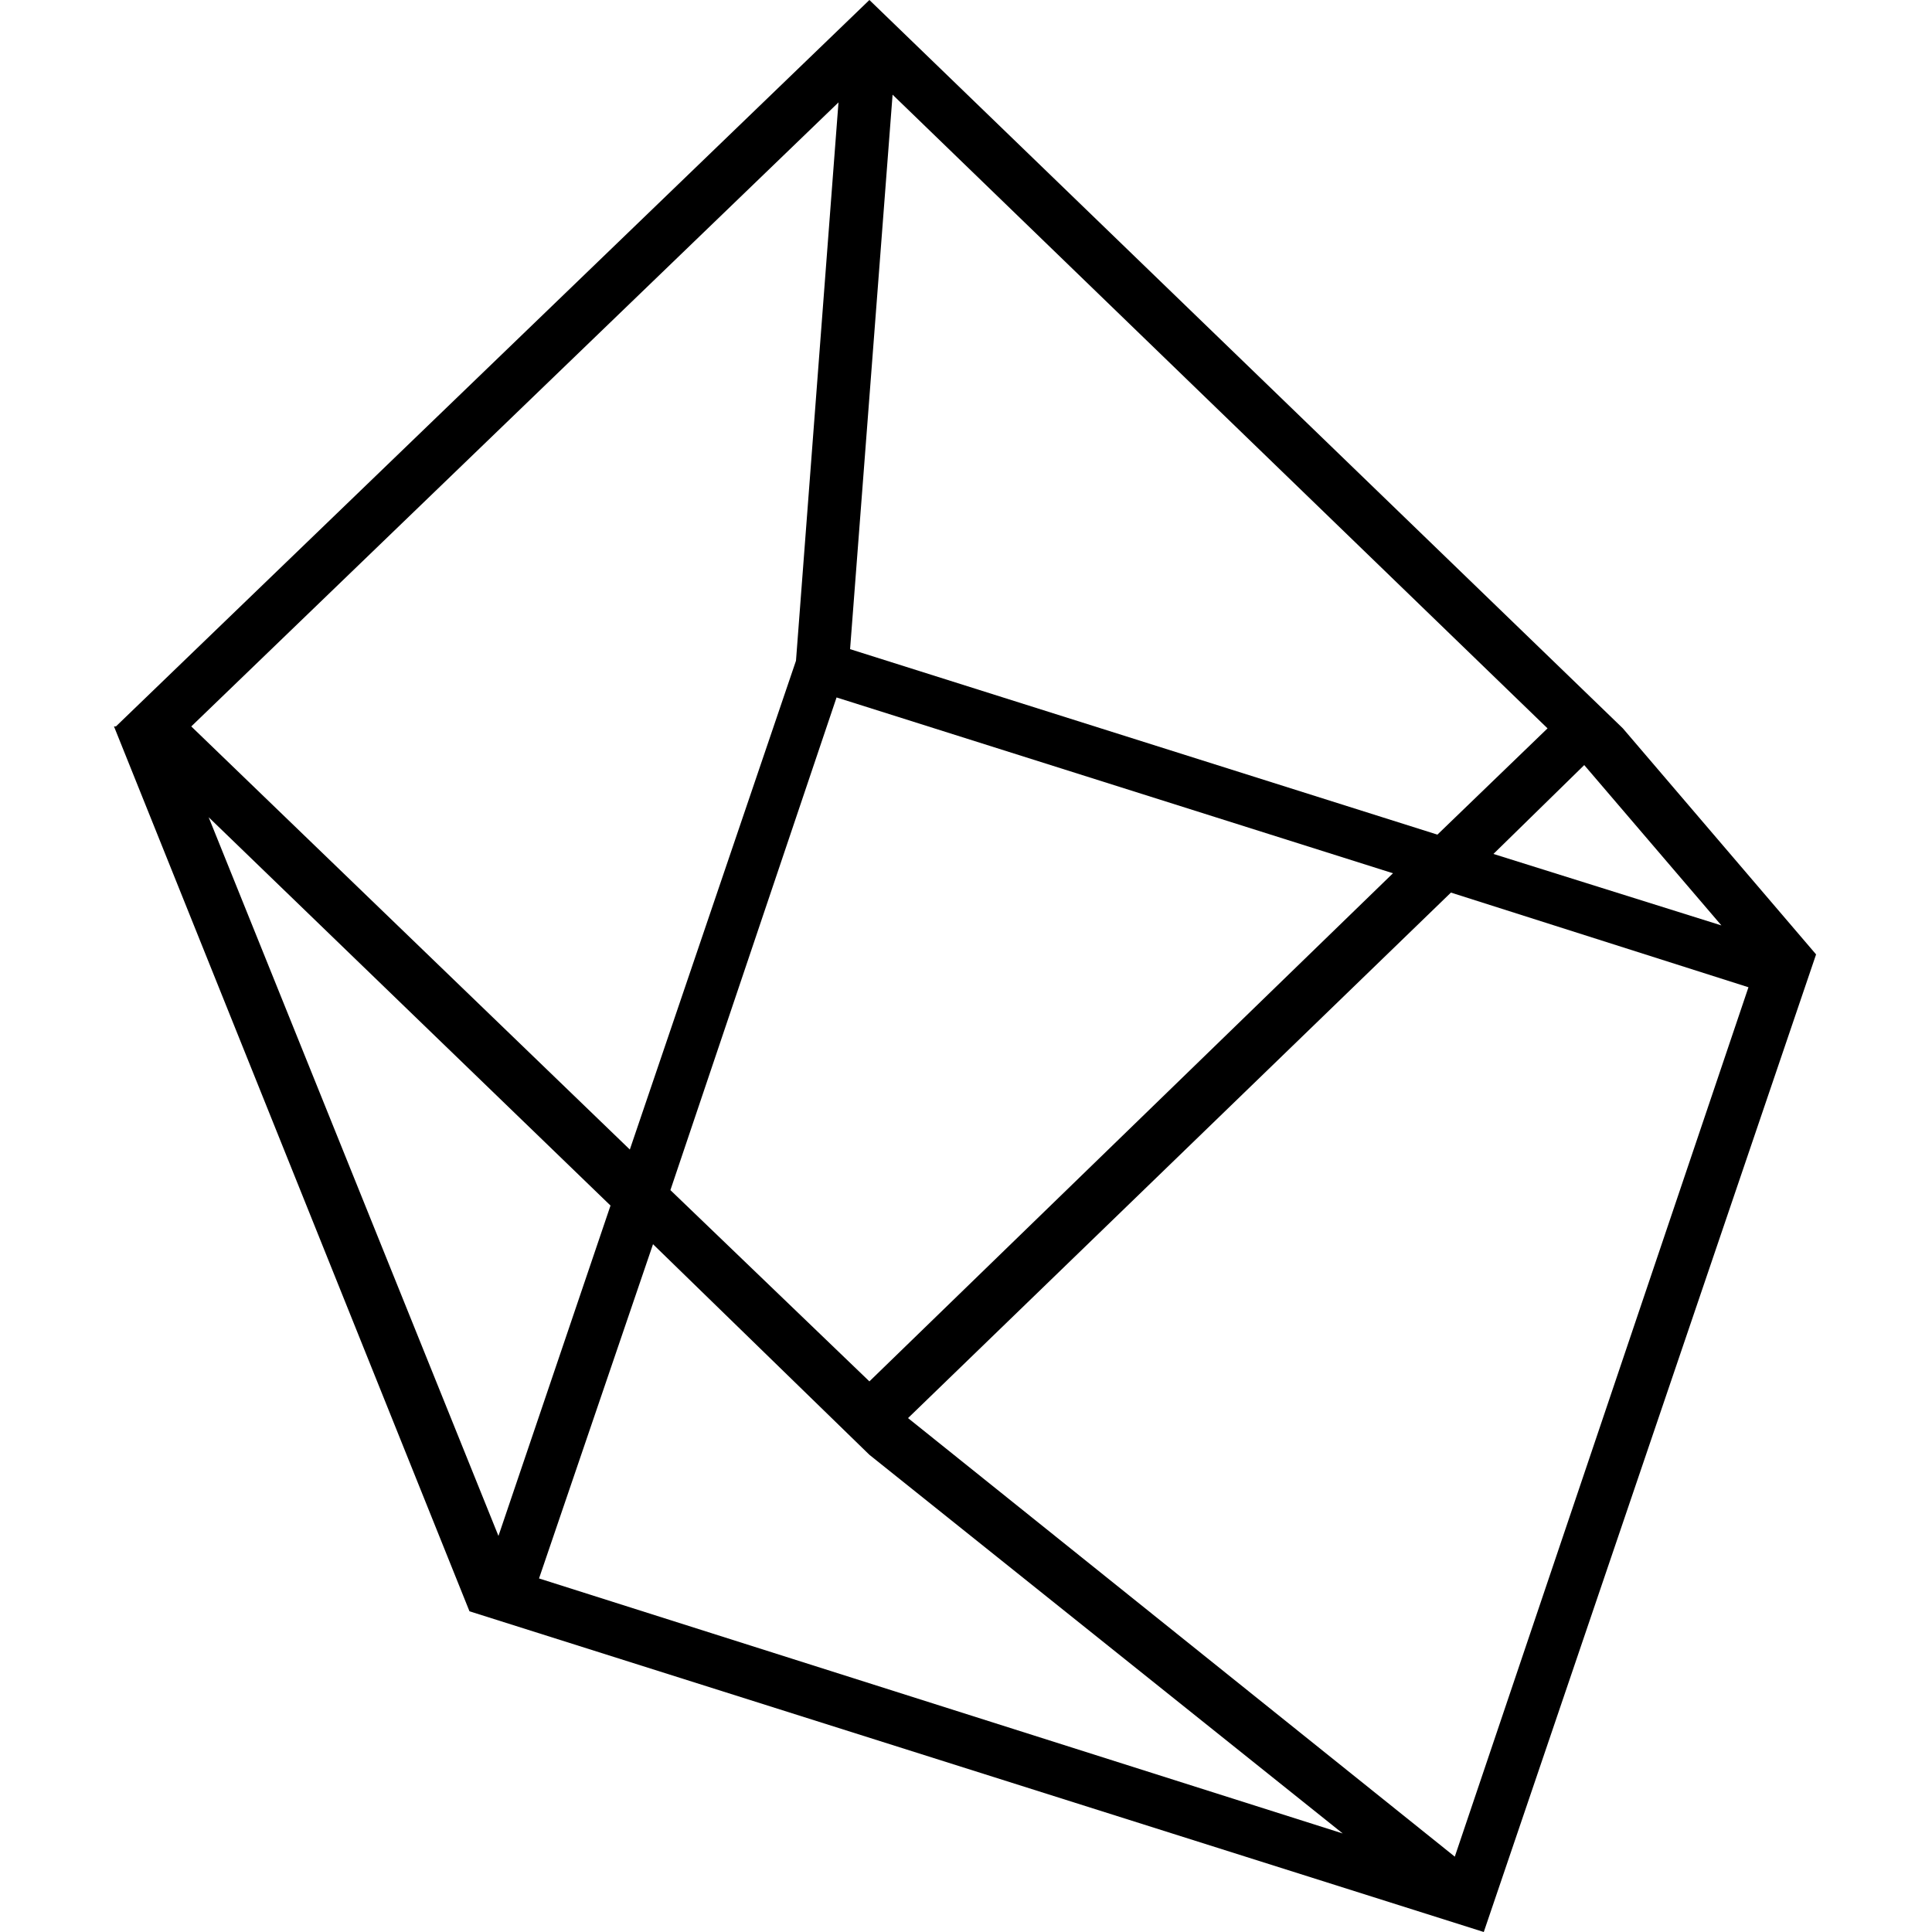 <?xml version="1.0" encoding="utf-8"?>
<svg xmlns="http://www.w3.org/2000/svg" viewBox="0 0 100 100">
<path d="M94,49.4L94,49.4L84,37.7L45,0l-39,37.6l-0.1,0l18.4,45.8h0L76.8,100L94,49.4L94,49.4L94,49.4z M89.1,47.9l-11.8-3.7
	l4.7-4.6L89.1,47.9L89.1,47.9z M74.4,43.2l-30.4-9.6l2.2-28.7l33.9,32.8L74.4,43.2L74.4,43.2z M45,71.5l-10.3-9.9l8.6-25.5l28.8,9.1
	L45,71.5z M43.4,5.3l-2.2,28.9l-8.6,25.3L9.9,37.6L43.4,5.3L43.4,5.3z M10.8,42.3l20.8,20.1l-5.8,17.1L10.8,42.3z M33.8,64.4
	L45,75.3l0,0l0,0l24.5,19.6L27.9,81.7L33.8,64.4L33.8,64.4z M75.3,96.1L47,73.4l28.1-27.2l15.4,4.9L75.3,96.1L75.3,96.1z"/>
</svg>
